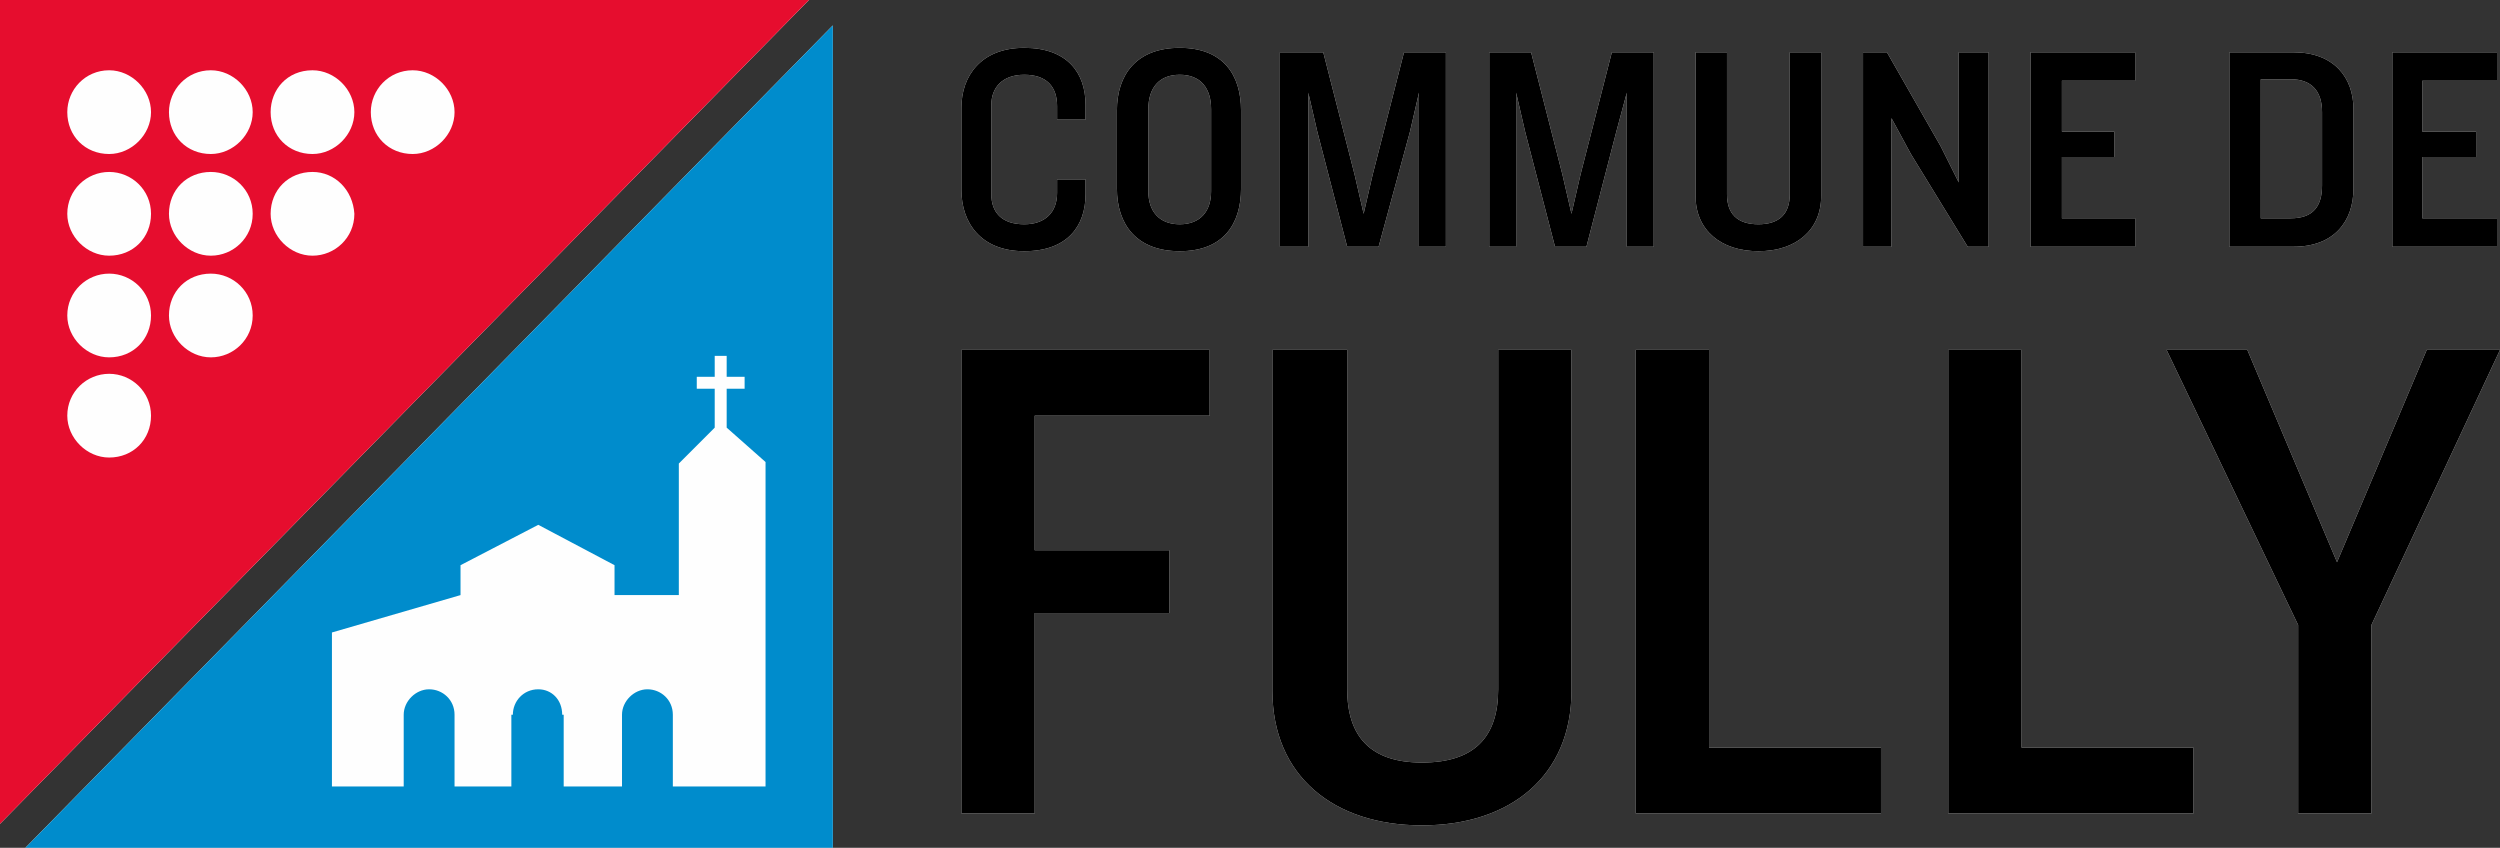 <?xml version="1.0" encoding="utf-8"?>
<!-- Generator: Adobe Illustrator 26.1.0, SVG Export Plug-In . SVG Version: 6.00 Build 0)  -->
<svg version="1.1" id="Layer_1"
  xmlns="http://www.w3.org/2000/svg"
  xmlns:xlink="http://www.w3.org/1999/xlink" x="0px" y="0px" viewBox="0 0 167.2 56.7" style="enable-background:new 0 0 167.2 56.7;" xml:space="preserve">
  <rect x="0" y="0" width="167.2" height="56.7" fill="#333333" stroke="none"/>
  <style type="text/css">
	.st0{fill-rule:evenodd;clip-rule:evenodd;fill:#FEFEFE;}
	.st1{fill-rule:evenodd;clip-rule:evenodd;fill:#008CCC;}
	.st2{fill-rule:evenodd;clip-rule:evenodd;fill:#E60D2E;}
	.st3{fill-rule:evenodd;clip-rule:evenodd;fill:#000000;}
  </style>
  <g id="Plan_x0020_1">
    <g>
      <polygon class="st0" points="1.7,56.7 55.7,56.7 55.7,1.7 		"/>
      <polygon class="st0" points="54.1,0 0,0 0,55.1 		"/>
      <path class="st0" d="M4.5,7.5c0,1.6,1.2,2.8,2.8,2.8c1.5,0,2.8-1.3,2.8-2.8c0-1.5-1.3-2.8-2.8-2.8C5.7,4.7,4.5,6,4.5,7.5z"/>
      <path class="st0" d="M11.3,7.5c0,1.6,1.2,2.8,2.8,2.8c1.5,0,2.8-1.3,2.8-2.8c0-1.5-1.3-2.8-2.8-2.8C12.5,4.7,11.3,6,11.3,7.5z"/>
      <path class="st0" d="M18.1,7.5c0,1.6,1.2,2.8,2.8,2.8c1.5,0,2.8-1.3,2.8-2.8c0-1.5-1.3-2.8-2.8-2.8C19.2,4.7,18.1,6,18.1,7.5z"/>
      <path class="st0" d="M24.8,7.5c0,1.6,1.2,2.8,2.8,2.8c1.5,0,2.8-1.3,2.8-2.8c0-1.5-1.3-2.8-2.8-2.8C26,4.7,24.8,6,24.8,7.5z"/>
      <path class="st0" d="M7.3,11.5c-1.5,0-2.8,1.2-2.8,2.8c0,1.5,1.3,2.8,2.8,2.8c1.6,0,2.8-1.2,2.8-2.8C10.1,12.7,8.8,11.5,7.3,11.5z
			"/>
      <path class="st0" d="M7.3,18.3c-1.5,0-2.8,1.2-2.8,2.8c0,1.5,1.3,2.8,2.8,2.8c1.6,0,2.8-1.2,2.8-2.8C10.1,19.5,8.8,18.3,7.3,18.3z
			"/>
      <path class="st0" d="M7.3,25c-1.5,0-2.8,1.2-2.8,2.8c0,1.5,1.3,2.8,2.8,2.8c1.6,0,2.8-1.2,2.8-2.8C10.1,26.2,8.8,25,7.3,25z"/>
      <path class="st0" d="M14.1,11.5c-1.6,0-2.8,1.2-2.8,2.8c0,1.5,1.3,2.8,2.8,2.8c1.5,0,2.8-1.2,2.8-2.8
			C16.9,12.7,15.6,11.5,14.1,11.5z"/>
      <path class="st0" d="M14.1,18.3c-1.6,0-2.8,1.2-2.8,2.8c0,1.5,1.3,2.8,2.8,2.8c1.5,0,2.8-1.2,2.8-2.8
			C16.9,19.5,15.6,18.3,14.1,18.3z"/>
      <path class="st0" d="M20.9,11.5c-1.6,0-2.8,1.2-2.8,2.8c0,1.5,1.3,2.8,2.8,2.8c1.5,0,2.8-1.2,2.8-2.8
			C23.6,12.7,22.4,11.5,20.9,11.5z"/>
      <path class="st0" d="M68.5,16.8c-2.9,0-4.2-1.9-4.2-4.1V7.2c0-2.1,1.3-4,4.2-4s4.1,1.7,4.1,3.8v1h-1.9V7.1C70.7,5.8,70,5,68.5,5
			c-1.5,0-2.2,0.9-2.2,2v6c0,1.2,0.7,2,2.2,2c1.4,0,2.2-0.8,2.2-2.1V12h1.9v1C72.6,15.1,71.4,16.8,68.5,16.8z"/>
      <path class="st0" d="M81,7.3C81,5.9,80.3,5,78.9,5s-2.1,0.9-2.1,2.3v5.5c0,1.3,0.7,2.2,2.1,2.2s2.1-0.9,2.1-2.2V7.3z M78.9,16.8
			c-2.9,0-4.2-1.8-4.2-4.2V7.4c0-2.4,1.3-4.2,4.2-4.2S83,5,83,7.4v5.2C83,15,81.8,16.8,78.9,16.8z"/>
      <polygon class="st0" points="94.9,16.5 94.9,6.2 94.3,8.8 92.2,16.5 90.1,16.5 88.1,8.8 87.5,6.2 87.5,16.5 85.6,16.5 85.6,3.5
			88.5,3.5 90.6,11.7 91.2,14.3 91.8,11.7 93.9,3.5 96.7,3.5 96.7,16.5 		"/>
      <polygon class="st0" points="108.8,16.5 108.8,6.2 108.1,8.8 106.1,16.5 104,16.5 102,8.8 101.4,6.2 101.4,16.5 99.6,16.5
			99.6,3.5 102.4,3.5 104.5,11.7 105.1,14.3 105.7,11.7 107.8,3.5 110.6,3.5 110.6,16.5 		"/>
      <path class="st0" d="M117.6,16.8c-2.5,0-4.2-1.4-4.2-3.7V3.5h2.1V13c0,1.3,0.7,2,2.1,2c1.4,0,2.1-0.7,2.1-2V3.5h2.1v9.6
			C121.8,15.4,120.1,16.8,117.6,16.8z"/>
      <polygon class="st0" points="131.6,16.5 127.8,10.3 126.5,7.9 126.5,16.5 124.6,16.5 124.6,3.5 126.2,3.5 129.8,9.8 131,12.2
			131,3.5 133,3.5 133,16.5 		"/>
      <polygon class="st0" points="135.8,16.5 135.8,3.5 142.8,3.5 142.8,5.4 137.9,5.4 137.9,8.8 141.4,8.8 141.4,10.5 137.9,10.5
			137.9,14.6 142.8,14.6 142.8,16.5 		"/>
      <path class="st0" d="M155.3,7.5c0-1.4-0.7-2.2-2.1-2.2h-2v9.3h2c1.5,0,2.1-0.8,2.1-2.2V7.5z M153.4,16.5h-4.3v-13h4.3
			c2.7,0,4,1.7,4,3.8v5.3C157.4,14.8,156.1,16.5,153.4,16.5z"/>
      <polygon class="st0" points="160,16.5 160,3.5 167,3.5 167,5.4 162,5.4 162,8.8 165.6,8.8 165.6,10.5 162,10.5 162,14.6 167,14.6
			167,16.5 		"/>
      <polygon class="st0" points="69.2,27.8 69.2,36.8 78.2,36.8 78.2,41 69.2,41 69.2,54.4 64.3,54.4 64.3,23.4 80.9,23.4 80.9,27.8
					"/>
      <path class="st0" d="M95.1,55.2c-5.9,0-10-3.3-10-9V23.4h5v22.7c0,3.2,1.6,4.9,5,4.9c3.5,0,5.1-1.7,5.1-4.9V23.4h4.9v22.8
			C105.1,51.9,101,55.2,95.1,55.2z"/>
      <polygon class="st0" points="109.4,54.4 109.4,23.4 114.3,23.4 114.3,50 125.8,50 125.8,54.4 		"/>
      <polygon class="st0" points="130.3,54.4 130.3,23.4 135.2,23.4 135.2,50 146.7,50 146.7,54.4 		"/>
      <polygon class="st0" points="158.6,41.8 158.6,54.4 153.7,54.4 153.7,41.8 144.9,23.4 150.3,23.4 156.3,37.6 162.3,23.4
			167.2,23.4 		"/>
      <path class="st0" d="M48.6,28.6v-2.6h1.2v-0.8h-1.2v-1.4h-0.8v1.4h-1.2v0.8h1.2v2.6l-2.4,2.4v8.8h-4.3v-2l-5.1-2.7l-5.2,2.7v2
			l-8.6,2.5v10.3h4.8v-4.8c0-0.9,0.8-1.7,1.7-1.7c0.9,0,1.7,0.7,1.7,1.7h0v4.8h3.8v-4.8h0.1c0-0.9,0.7-1.7,1.7-1.7
			c0.9,0,1.6,0.7,1.6,1.7h0.1v4.8h3.9v-4.8l0,0c0-0.9,0.8-1.7,1.7-1.7s1.7,0.7,1.7,1.7h0v4.8h6.2v-9v-1.3V30.9L48.6,28.6z"/>
    </g>
    <g>
      <polygon class="st1" points="1.7,56.7 55.7,56.7 55.7,1.7 		"/>
      <polygon class="st2" points="54.1,0 0,0 0,55.1 		"/>
      <path class="st0" d="M4.5,7.5c0,1.6,1.2,2.8,2.8,2.8c1.5,0,2.8-1.3,2.8-2.8c0-1.5-1.3-2.8-2.8-2.8C5.7,4.7,4.5,6,4.5,7.5z"/>
      <path class="st0" d="M11.3,7.5c0,1.6,1.2,2.8,2.8,2.8c1.5,0,2.8-1.3,2.8-2.8c0-1.5-1.3-2.8-2.8-2.8C12.5,4.7,11.3,6,11.3,7.5z"/>
      <path class="st0" d="M18.1,7.5c0,1.6,1.2,2.8,2.8,2.8c1.5,0,2.8-1.3,2.8-2.8c0-1.5-1.3-2.8-2.8-2.8C19.2,4.7,18.1,6,18.1,7.5z"/>
      <path class="st0" d="M24.8,7.5c0,1.6,1.2,2.8,2.8,2.8c1.5,0,2.8-1.3,2.8-2.8c0-1.5-1.3-2.8-2.8-2.8C26,4.7,24.8,6,24.8,7.5z"/>
      <path class="st0" d="M7.3,11.5c-1.5,0-2.8,1.2-2.8,2.8c0,1.5,1.3,2.8,2.8,2.8c1.6,0,2.8-1.2,2.8-2.8C10.1,12.7,8.8,11.5,7.3,11.5z
			"/>
      <path class="st0" d="M7.3,18.3c-1.5,0-2.8,1.2-2.8,2.8c0,1.5,1.3,2.8,2.8,2.8c1.6,0,2.8-1.2,2.8-2.8C10.1,19.5,8.8,18.3,7.3,18.3z
			"/>
      <path class="st0" d="M7.3,25c-1.5,0-2.8,1.2-2.8,2.8c0,1.5,1.3,2.8,2.8,2.8c1.6,0,2.8-1.2,2.8-2.8C10.1,26.2,8.8,25,7.3,25z"/>
      <path class="st0" d="M14.1,11.5c-1.6,0-2.8,1.2-2.8,2.8c0,1.5,1.3,2.8,2.8,2.8c1.5,0,2.8-1.2,2.8-2.8
			C16.9,12.7,15.6,11.5,14.1,11.5z"/>
      <path class="st0" d="M14.1,18.3c-1.6,0-2.8,1.2-2.8,2.8c0,1.5,1.3,2.8,2.8,2.8c1.5,0,2.8-1.2,2.8-2.8
			C16.9,19.5,15.6,18.3,14.1,18.3z"/>
      <path class="st0" d="M20.9,11.5c-1.6,0-2.8,1.2-2.8,2.8c0,1.5,1.3,2.8,2.8,2.8c1.5,0,2.8-1.2,2.8-2.8
			C23.6,12.7,22.4,11.5,20.9,11.5z"/>
      <path class="st3" d="M68.5,16.8c-2.9,0-4.2-1.9-4.2-4.1V7.2c0-2.1,1.3-4,4.2-4s4.1,1.7,4.1,3.8v1h-1.9V7.1C70.7,5.8,70,5,68.5,5
			c-1.5,0-2.2,0.9-2.2,2v6c0,1.2,0.7,2,2.2,2c1.4,0,2.2-0.8,2.2-2.1V12h1.9v1C72.6,15.1,71.4,16.8,68.5,16.8z"/>
      <path class="st3" d="M81,7.3C81,5.9,80.3,5,78.9,5s-2.1,0.9-2.1,2.3v5.5c0,1.3,0.7,2.2,2.1,2.2s2.1-0.9,2.1-2.2V7.3z M78.9,16.8
			c-2.9,0-4.2-1.8-4.2-4.2V7.4c0-2.4,1.3-4.2,4.2-4.2S83,5,83,7.4v5.2C83,15,81.8,16.8,78.9,16.8z"/>
      <polygon class="st3" points="94.9,16.5 94.9,6.2 94.3,8.8 92.2,16.5 90.1,16.5 88.1,8.8 87.5,6.2 87.5,16.5 85.6,16.5 85.6,3.5
			88.5,3.5 90.6,11.7 91.2,14.3 91.8,11.7 93.9,3.5 96.7,3.5 96.7,16.5 		"/>
      <polygon class="st3" points="108.8,16.5 108.8,6.2 108.1,8.8 106.1,16.5 104,16.5 102,8.8 101.4,6.2 101.4,16.5 99.6,16.5
			99.6,3.5 102.4,3.5 104.5,11.7 105.1,14.3 105.7,11.7 107.8,3.5 110.6,3.5 110.6,16.5 		"/>
      <path class="st3" d="M117.6,16.8c-2.5,0-4.2-1.4-4.2-3.7V3.5h2.1V13c0,1.3,0.7,2,2.1,2c1.4,0,2.1-0.7,2.1-2V3.5h2.1v9.6
			C121.8,15.4,120.1,16.8,117.6,16.8z"/>
      <polygon class="st3" points="131.6,16.5 127.8,10.3 126.5,7.9 126.5,16.5 124.6,16.5 124.6,3.5 126.2,3.5 129.8,9.8 131,12.2
			131,3.5 133,3.5 133,16.5 		"/>
      <polygon class="st3" points="135.8,16.5 135.8,3.5 142.8,3.5 142.8,5.4 137.9,5.4 137.9,8.8 141.4,8.8 141.4,10.5 137.9,10.5
			137.9,14.6 142.8,14.6 142.8,16.5 		"/>
      <path class="st3" d="M155.3,7.5c0-1.4-0.7-2.2-2.1-2.2h-2v9.3h2c1.5,0,2.1-0.8,2.1-2.2V7.5z M153.4,16.5h-4.3v-13h4.3
			c2.7,0,4,1.7,4,3.8v5.3C157.4,14.8,156.1,16.5,153.4,16.5z"/>
      <polygon class="st3" points="160,16.5 160,3.5 167,3.5 167,5.4 162,5.4 162,8.8 165.6,8.8 165.6,10.5 162,10.5 162,14.6 167,14.6
			167,16.5 		"/>
      <polygon class="st3" points="69.2,27.8 69.2,36.8 78.2,36.8 78.2,41 69.2,41 69.2,54.4 64.3,54.4 64.3,23.4 80.9,23.4 80.9,27.8
					"/>
      <path class="st3" d="M95.1,55.2c-5.9,0-10-3.3-10-9V23.4h5v22.7c0,3.2,1.6,4.9,5,4.9c3.5,0,5.1-1.7,5.1-4.9V23.4h4.9v22.8
			C105.1,51.9,101,55.2,95.1,55.2z"/>
      <polygon class="st3" points="109.4,54.4 109.4,23.4 114.3,23.4 114.3,50 125.8,50 125.8,54.4 		"/>
      <polygon class="st3" points="130.3,54.4 130.3,23.4 135.2,23.4 135.2,50 146.7,50 146.7,54.4 		"/>
      <polygon class="st3" points="158.6,41.8 158.6,54.4 153.7,54.4 153.7,41.8 144.9,23.4 150.3,23.4 156.3,37.6 162.3,23.4
			167.2,23.4 		"/>
      <path class="st0" d="M48.6,28.6v-2.6h1.2v-0.8h-1.2v-1.4h-0.8v1.4h-1.2v0.8h1.2v2.6l-2.4,2.4v8.8h-4.3v-2l-5.1-2.7l-5.2,2.7v2
			l-8.6,2.5v10.3h4.8v-4.8c0-0.9,0.8-1.7,1.7-1.7c0.9,0,1.7,0.7,1.7,1.7h0v4.8h3.8v-4.8h0.1c0-0.9,0.7-1.7,1.7-1.7
			c0.9,0,1.6,0.7,1.6,1.7h0.1v4.8h3.9v-4.8l0,0c0-0.9,0.8-1.7,1.7-1.7s1.7,0.7,1.7,1.7h0v4.8h6.2v-9v-1.3V30.9L48.6,28.6z"/>
    </g>
  </g>
</svg>
